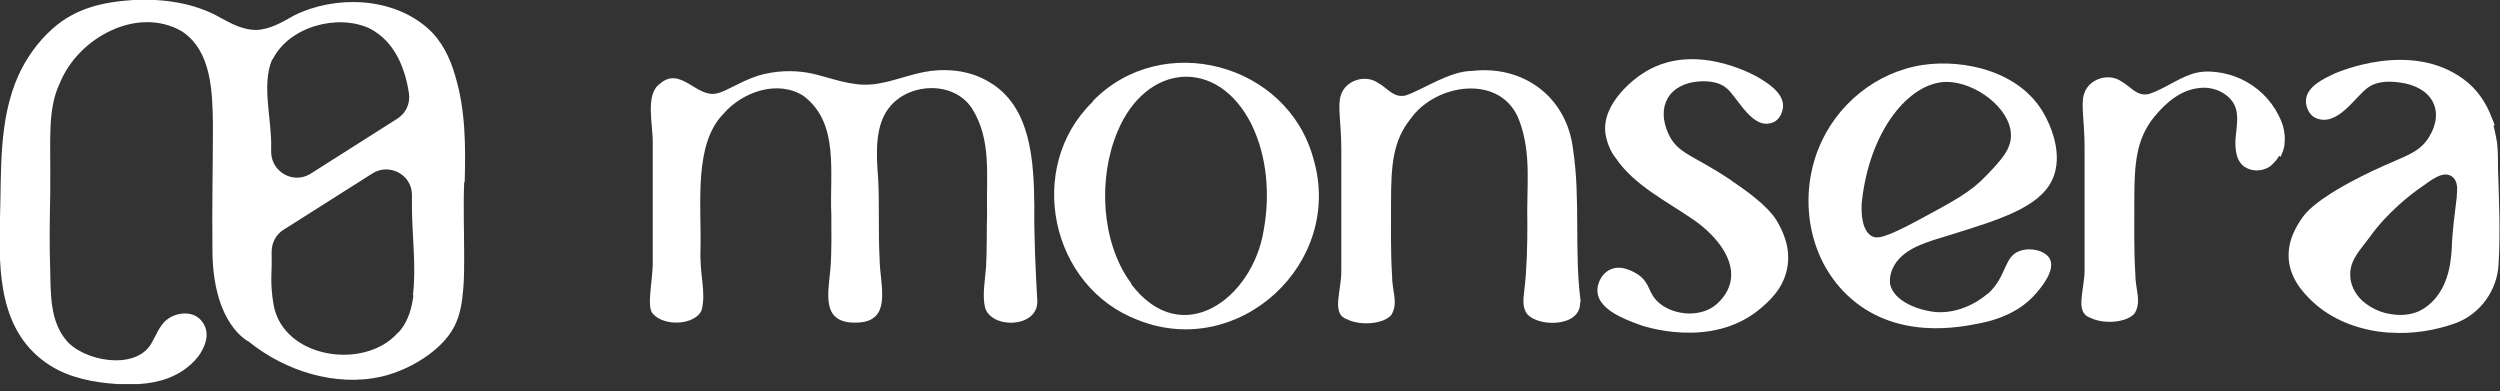 <svg xmlns="http://www.w3.org/2000/svg" fill="none" viewBox="0 0 179 28" height="28" width="179">
<rect x="0" y="0" width="179" height="28" fill="#333333" stroke="none"/>
<g clip-path="url(#clip0_9922_4374)">
<path fill="white" d="M29.602 21.134C29.495 22.027 29.246 22.921 28.676 23.637C28.604 23.708 28.569 23.78 28.497 23.815C26.111 26.533 20.305 25.675 19.592 21.849C19.307 20.239 19.485 19.238 19.45 18.595C19.45 18.416 19.45 18.237 19.45 18.023C19.45 17.379 19.77 16.771 20.305 16.449L26.681 12.408C27.892 11.657 29.495 12.516 29.495 13.946C29.495 14.196 29.495 14.482 29.495 14.733C29.495 16.842 29.816 19.059 29.566 21.134M19.521 4.255C20.696 1.895 24.187 0.965 26.467 2.038C28.212 2.932 28.996 4.792 29.281 6.687C29.388 7.402 29.067 8.117 28.426 8.511L22.228 12.444C21.017 13.195 19.45 12.337 19.414 10.906C19.414 10.835 19.414 10.728 19.414 10.656C19.485 8.582 18.701 6.115 19.485 4.255M33.271 13.052C33.342 10.513 33.342 7.903 32.594 5.435C32.238 4.148 31.597 2.861 30.599 2.002C28.07 -0.215 24.009 -0.358 21.052 1.109C20.233 1.573 19.343 2.11 18.345 2.146C17.419 2.146 16.6 1.716 15.816 1.287C13.964 0.215 11.72 -0.107 9.547 -5.01424e-06C7.374 0.143 5.415 0.572 3.74 2.074C2.707 3.004 1.888 4.148 1.318 5.4C-0.107 8.582 0.107 12.194 -3.09013e-06 15.627C-0.107 19.489 -0.071 23.851 3.598 26.175C5.023 27.069 6.733 27.391 8.407 27.498C9.796 27.57 11.257 27.498 12.539 26.855C13.287 26.497 14.142 25.782 14.498 25.031C14.819 24.423 14.961 23.708 14.498 23.064C13.893 22.171 12.503 22.314 11.791 23.029C11.363 23.458 11.15 24.066 10.829 24.602C9.689 26.569 5.913 25.854 4.702 24.316C3.598 22.957 3.633 21.098 3.598 19.453C3.527 17.558 3.562 15.662 3.598 13.803C3.598 13.553 3.598 13.267 3.598 13.016C3.633 10.155 3.384 7.831 4.275 5.972C5.593 2.682 9.867 0.393 13.038 2.253C15.139 3.647 15.21 6.544 15.246 8.868C15.246 11.765 15.175 14.768 15.21 17.736C15.175 23.243 17.811 24.459 17.811 24.459C20.411 26.569 24.045 27.713 27.322 26.962C29.21 26.533 31.597 25.174 32.523 23.386C32.95 22.564 33.093 21.634 33.164 20.74C33.235 19.953 33.235 19.203 33.235 18.416C33.235 16.628 33.164 14.84 33.235 13.052"></path>
<path fill="white" d="M174.547 21.133C174.191 21.634 173.692 22.063 173.122 22.314C172.517 22.564 171.84 22.6 171.199 22.492C170.415 22.385 169.703 22.027 169.133 21.527C168.598 21.026 168.242 20.311 168.278 19.596C168.278 18.559 169.097 17.772 169.667 16.985C170.273 16.127 170.985 15.376 171.769 14.661C172.339 14.161 172.909 13.696 173.55 13.267C174.013 12.945 174.797 12.301 175.402 12.551C175.687 12.659 175.865 12.945 175.901 13.231C175.972 13.517 175.901 13.839 175.901 14.125C175.758 15.376 175.58 16.556 175.545 17.808C175.473 18.988 175.26 20.168 174.547 21.133ZM178.608 8.975C178.573 8.797 178.501 8.654 178.43 8.475C178.038 7.402 177.361 6.365 176.364 5.65C172.588 2.896 167.459 5.149 167.174 5.257C166.497 5.578 165.179 6.15 165.107 7.152C165.072 7.617 165.321 8.225 165.784 8.439C167.352 9.154 168.634 6.901 169.56 6.258C170.166 5.829 170.985 5.793 171.769 5.9C174.155 6.186 175.082 7.938 173.906 9.834C173.051 11.193 171.876 11.157 168.67 12.837C165.784 14.339 165.107 15.233 164.894 15.519C164.538 16.02 163.683 17.236 163.896 18.773C164.11 20.239 165.179 21.241 165.82 21.813C167.245 23.029 169.097 23.672 171.021 23.815C171.021 23.815 171.092 23.815 171.128 23.815C172.731 23.923 174.334 23.672 175.83 23.136C177.646 22.456 178.786 20.74 178.893 18.988C179.036 16.699 178.929 14.375 178.858 12.086C178.858 11.443 178.858 10.799 178.786 10.191C178.715 9.798 178.644 9.405 178.537 9.011"></path>
<path fill="white" d="M74.272 21.599C74.272 23.494 70.994 23.565 70.531 22.028C70.318 21.134 70.531 20.097 70.603 19.095C70.674 17.844 70.638 16.556 70.674 15.269C70.603 12.587 71.03 10.013 69.57 7.724C68.287 5.829 65.259 5.9 63.799 7.545C62.623 8.833 62.73 10.942 62.873 12.73C62.98 14.626 62.873 16.592 62.98 18.523C62.98 20.383 64.013 23.136 61.198 23.1C58.847 23.1 59.275 21.098 59.453 19.31C59.56 18.023 59.524 16.664 59.524 15.377C59.382 12.337 60.13 8.833 57.529 6.866C55.677 5.686 53.148 6.58 51.794 8.153C49.657 10.335 50.227 14.626 50.156 17.808C50.084 19.775 50.583 20.919 50.227 22.242C49.728 23.279 47.591 23.387 46.772 22.492C46.237 22.028 46.772 19.989 46.736 18.666C46.736 16.306 46.736 12.659 46.736 10.299C46.772 8.94 46.166 6.794 47.235 6.008C48.731 4.685 49.871 7.045 51.331 6.687C52.079 6.544 53.397 5.543 54.929 5.257C55.962 5.042 57.066 5.042 58.099 5.257C59.524 5.579 60.949 6.186 62.41 6.043C63.763 5.936 65.224 5.257 66.649 5.078C68.073 4.899 69.57 5.114 70.816 5.865C73.844 7.617 74.022 11.586 74.058 14.733C74.022 16.807 74.165 19.703 74.272 21.563V21.634V21.599Z"></path>
<path fill="white" d="M80.969 20.311C84.602 25.139 89.696 21.384 90.48 16.485C90.943 13.946 90.729 11.228 89.625 8.94C87.202 4.041 82.037 4.506 80.007 9.44C78.618 12.73 78.831 17.307 80.933 20.204L81.004 20.275L80.969 20.311ZM78.261 7.223C83.213 2.146 92.189 4.506 94.042 11.371C96.25 18.845 88.698 25.782 81.503 22.922C75.198 20.561 73.417 12.015 78.19 7.331L78.261 7.259V7.223Z"></path>
<path fill="white" d="M113.135 21.634C113.206 23.53 109.858 23.422 109.252 22.35C109.003 21.849 109.074 21.42 109.145 20.741C109.324 19.274 109.359 17.594 109.359 16.056C109.288 13.303 109.68 11.086 108.789 8.654C107.543 5.257 102.84 5.936 101.024 8.475C99.741 10.049 99.599 11.801 99.599 14.411C99.599 16.128 99.563 17.987 99.67 19.703C99.67 20.884 100.133 21.634 99.634 22.529C99.1 23.208 97.39 23.351 96.428 22.85C95.289 22.457 96.072 20.812 96.037 19.31C96.037 16.593 96.037 13.446 96.037 10.656C96.037 8.833 95.752 7.545 96.001 6.83C96.322 5.758 97.746 5.293 98.673 5.936C99.385 6.33 99.777 7.045 100.667 6.83C101.914 6.401 103.802 5.078 105.405 5.078C109.11 4.649 112.209 6.973 112.636 10.728C113.171 14.268 112.708 17.987 113.171 21.563V21.634H113.135Z"></path>
<path fill="white" d="M163.184 11.157C163.041 11.443 162.792 11.693 162.543 11.908C161.973 12.301 161.189 12.301 160.655 11.908C160.014 11.407 160.014 10.406 160.085 9.691C160.156 9.047 160.263 8.368 160.085 7.76C159.764 6.759 158.589 6.187 157.556 6.294C156.166 6.401 155.098 7.331 154.243 8.368C152.96 9.941 152.818 11.693 152.818 14.304C152.818 16.02 152.782 17.88 152.889 19.596C152.889 20.776 153.352 21.527 152.854 22.421C152.319 23.101 150.609 23.244 149.648 22.743C148.508 22.35 149.291 20.705 149.256 19.203C149.256 16.485 149.256 13.338 149.256 10.549C149.256 8.725 148.971 7.438 149.22 6.723C149.541 5.65 150.966 5.185 151.892 5.829C152.604 6.222 152.996 6.938 153.887 6.723C154.955 6.365 155.881 5.65 156.95 5.293C158.019 4.935 159.444 5.185 160.441 5.65C161.617 6.187 162.578 7.116 163.148 8.261C163.469 8.868 163.647 9.548 163.576 10.227C163.576 10.585 163.433 10.907 163.291 11.229"></path>
<path fill="white" d="M124.035 12.98C126.565 14.661 127.099 15.59 127.277 15.912C127.562 16.413 128.274 17.7 127.954 19.238C127.669 20.704 126.636 21.598 125.995 22.134C122.504 25.031 117.588 23.35 117.267 23.207C116.412 22.885 114.524 22.206 114.382 20.954C114.311 20.346 114.667 19.595 115.272 19.309C116.127 18.88 117.125 19.56 117.303 19.667C118.193 20.311 117.98 20.954 118.728 21.634C119.654 22.492 121.471 22.778 122.682 21.956C122.789 21.884 123.75 21.204 123.929 20.024C124.178 18.272 122.539 16.592 121.15 15.662C119.262 14.375 116.982 13.23 115.7 11.335C115.272 10.799 115.059 10.191 114.952 9.583C114.631 7.33 117.232 5.506 117.517 5.328C121.15 2.824 125.638 5.399 125.888 5.542C126.493 5.9 127.633 6.579 127.669 7.545C127.669 8.01 127.419 8.582 126.956 8.76C125.496 9.368 124.463 7.044 123.644 6.329C123.109 5.864 122.361 5.792 121.684 5.828C119.476 5.971 118.55 7.652 119.476 9.619C120.153 11.049 121.257 11.085 124 12.944"></path>
<path fill="white" d="M133.297 14.59C133.262 15.234 133.297 16.45 133.974 16.879C134.366 17.129 134.9 17.093 137.536 15.663C139.923 14.376 141.134 13.732 142.238 12.552C143.307 11.443 143.984 10.692 143.984 9.691C143.984 7.76 141.419 5.865 139.388 5.865C136.717 5.865 133.831 9.333 133.297 14.554M142.345 21.027C143.734 19.739 143.449 18.345 144.661 17.951C145.444 17.701 146.442 17.951 146.762 18.523C147.225 19.382 146.014 20.741 145.729 21.062C145.266 21.599 144.126 22.672 141.811 23.136C140.386 23.422 135.684 24.424 132.228 21.098C129.379 18.345 128.844 14.054 130.198 10.657C131.445 7.51 134.33 5.15 137.679 4.649C140.6 4.22 144.661 5.078 146.37 8.189C146.655 8.69 147.866 11.014 146.905 12.945C145.943 14.876 143.129 15.734 139.673 16.807C138.07 17.308 136.182 17.737 135.506 19.239C135.256 19.811 135.328 20.24 135.328 20.347C135.613 21.599 137.394 22.242 138.676 22.35C140.742 22.457 142.238 21.098 142.309 21.027"></path>
</g>
<defs>
<clipPath id="clip0_9922_4374">
<rect fill="white" height="27.499" width="179"></rect>
</clipPath>
</defs>
</svg>
